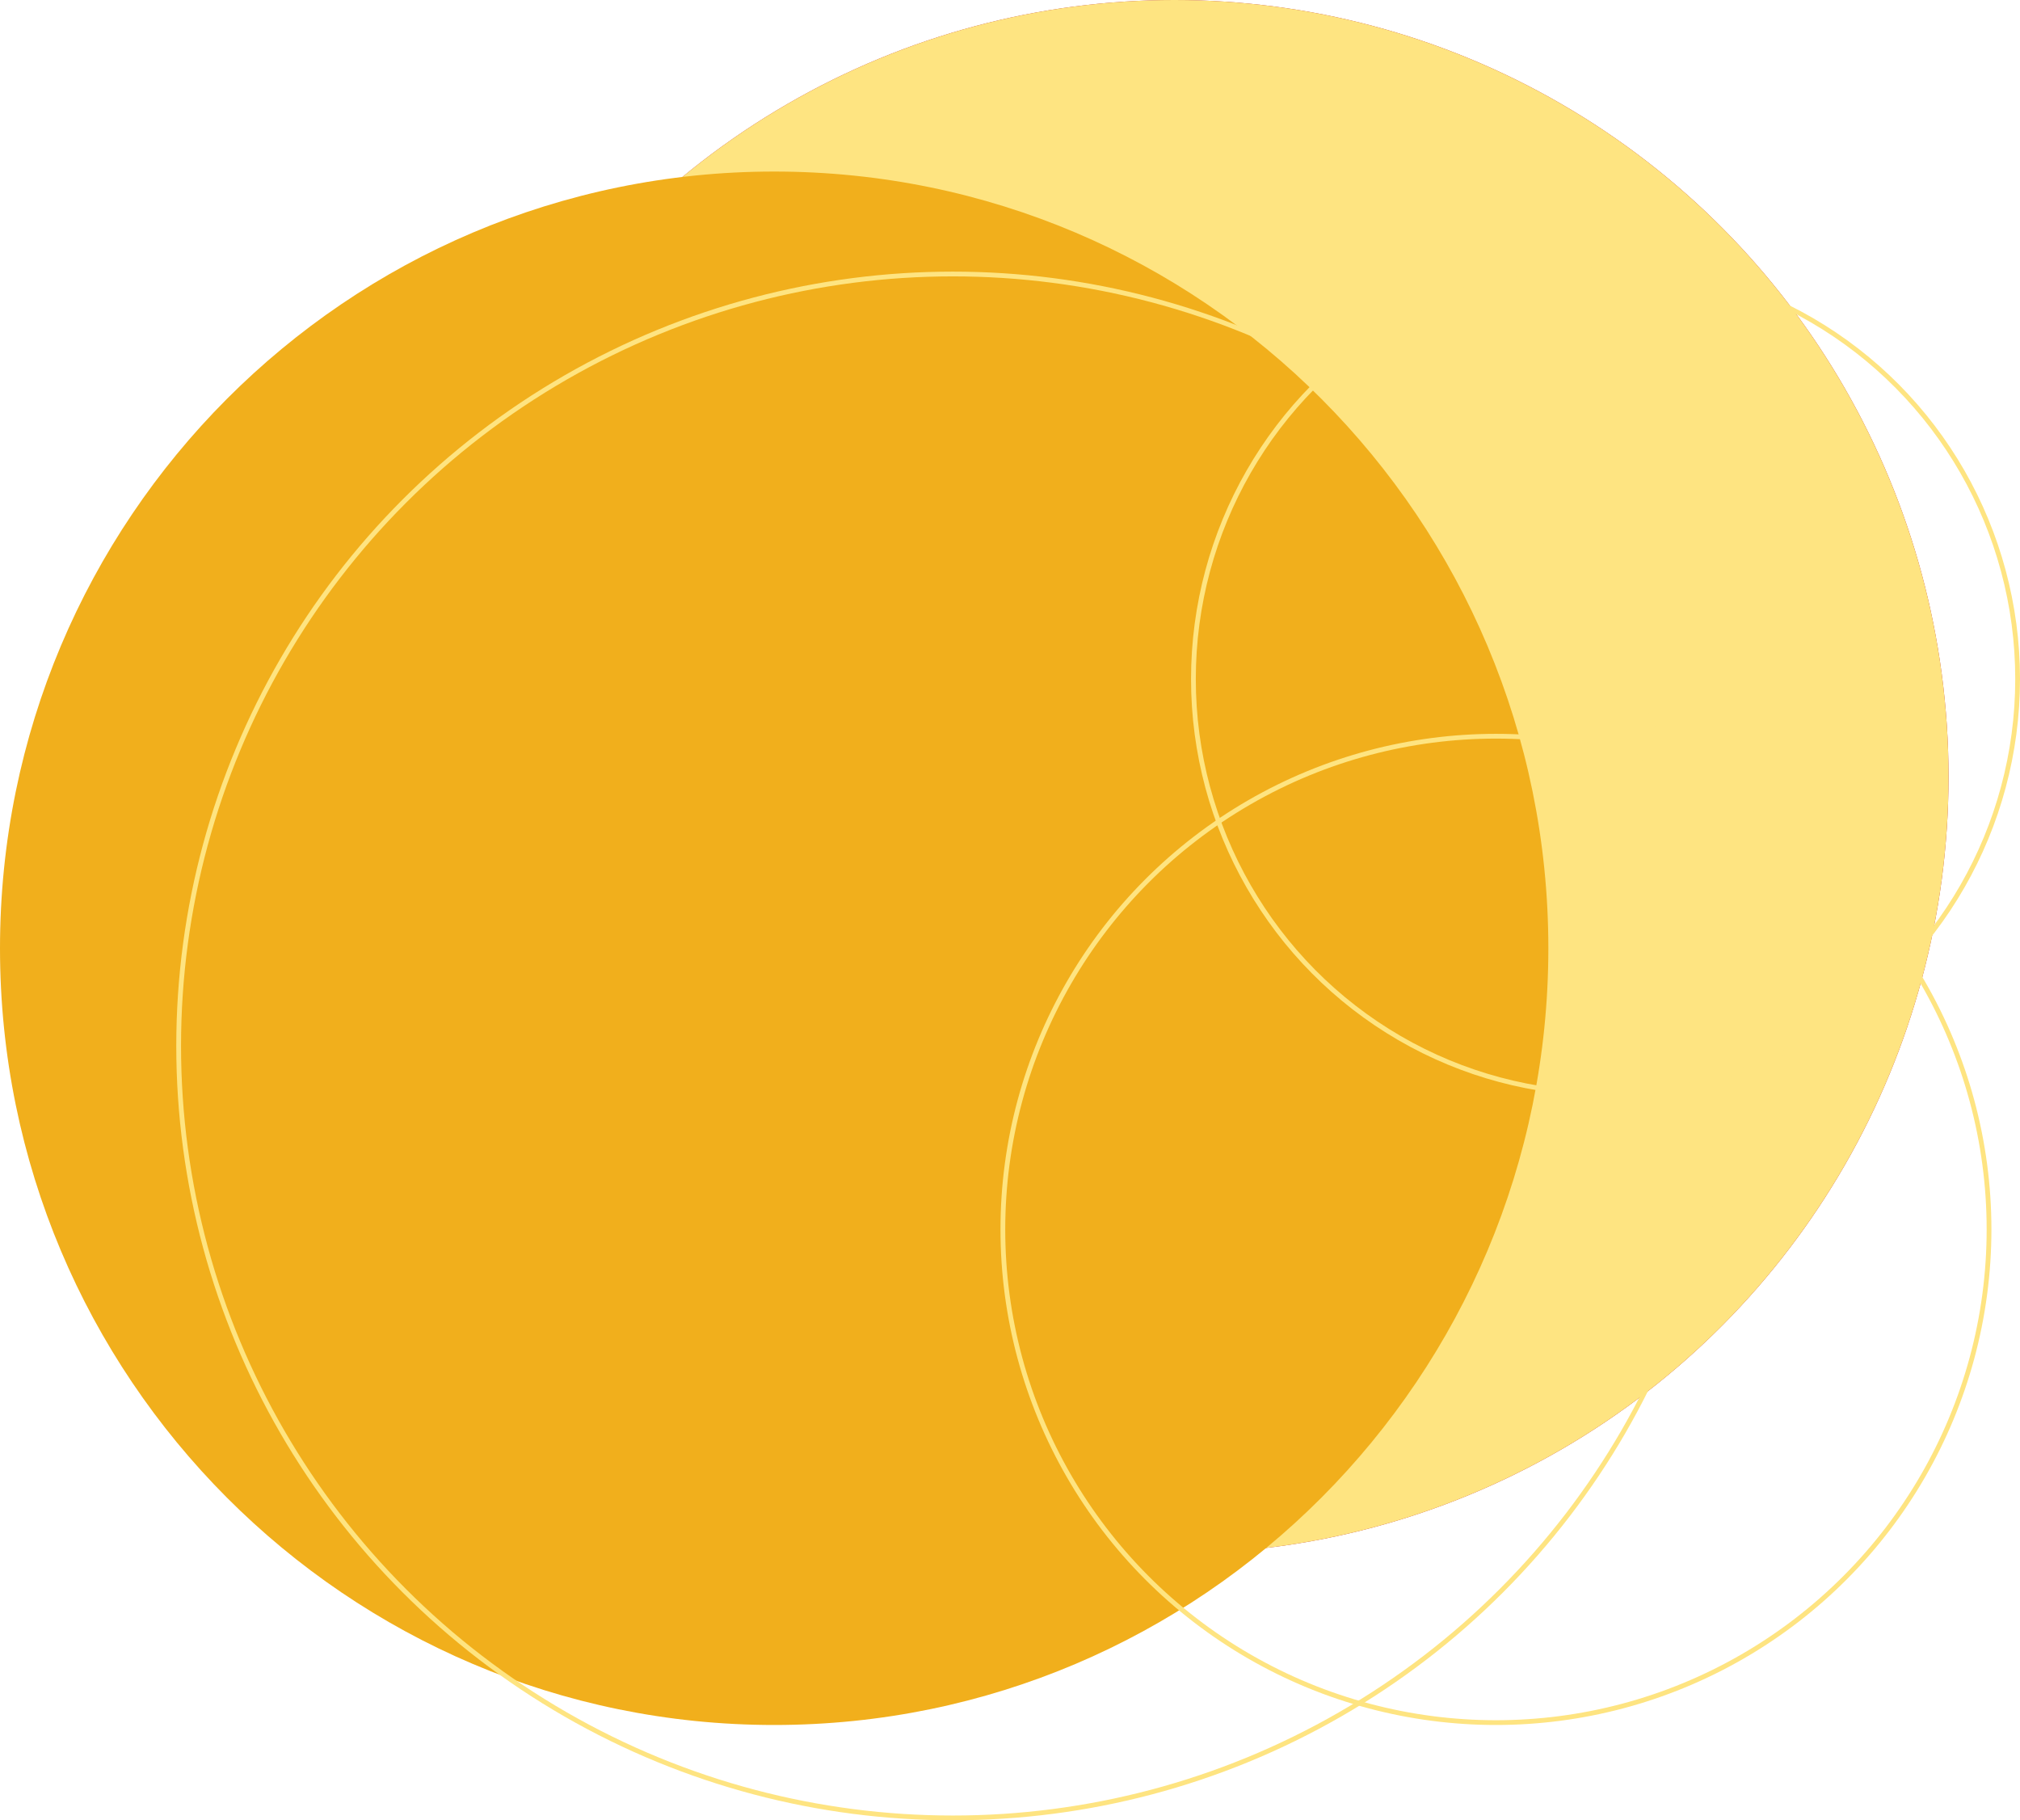 <svg xmlns="http://www.w3.org/2000/svg" width="424" height="382" viewBox="0 0 424 382"><g id="bg-41" transform="translate(-765 -145)"><ellipse id="Elipse_16" data-name="Elipse 16" cx="162.5" cy="163" rx="162.5" ry="163" transform="translate(849 145)" fill="#b62833"></ellipse><ellipse id="Elipse_21" data-name="Elipse 21" cx="162.5" cy="163" rx="162.5" ry="163" transform="translate(849 145)" fill="#fee481"></ellipse><path id="Caminho_608" data-name="Caminho 608" d="M162.5,0C252.246,0,325,72.978,325,163S252.246,326,162.5,326,0,253.022,0,163,72.754,0,162.5,0Z" transform="translate(765 181)" fill="#f1af1c"></path><g id="Elipse_17" data-name="Elipse 17" transform="translate(802 202)" fill="none" stroke="#fee481" stroke-width="1"><ellipse cx="163" cy="162.5" rx="163" ry="162.5" stroke="none"></ellipse><ellipse cx="163" cy="162.5" rx="162.5" ry="162" fill="none"></ellipse></g><g id="Elipse_18" data-name="Elipse 18" transform="translate(975 299)" fill="none" stroke="#fee481" stroke-width="1"><circle cx="104" cy="104" r="104" stroke="none"></circle><circle cx="104" cy="104" r="103.5" fill="none"></circle></g><g id="Elipse_19" data-name="Elipse 19" transform="translate(1015 200)" fill="none" stroke="#fee481" stroke-width="1"><ellipse cx="87" cy="87.5" rx="87" ry="87.5" stroke="none"></ellipse><ellipse cx="87" cy="87.5" rx="86.5" ry="87" fill="none"></ellipse></g></g></svg>